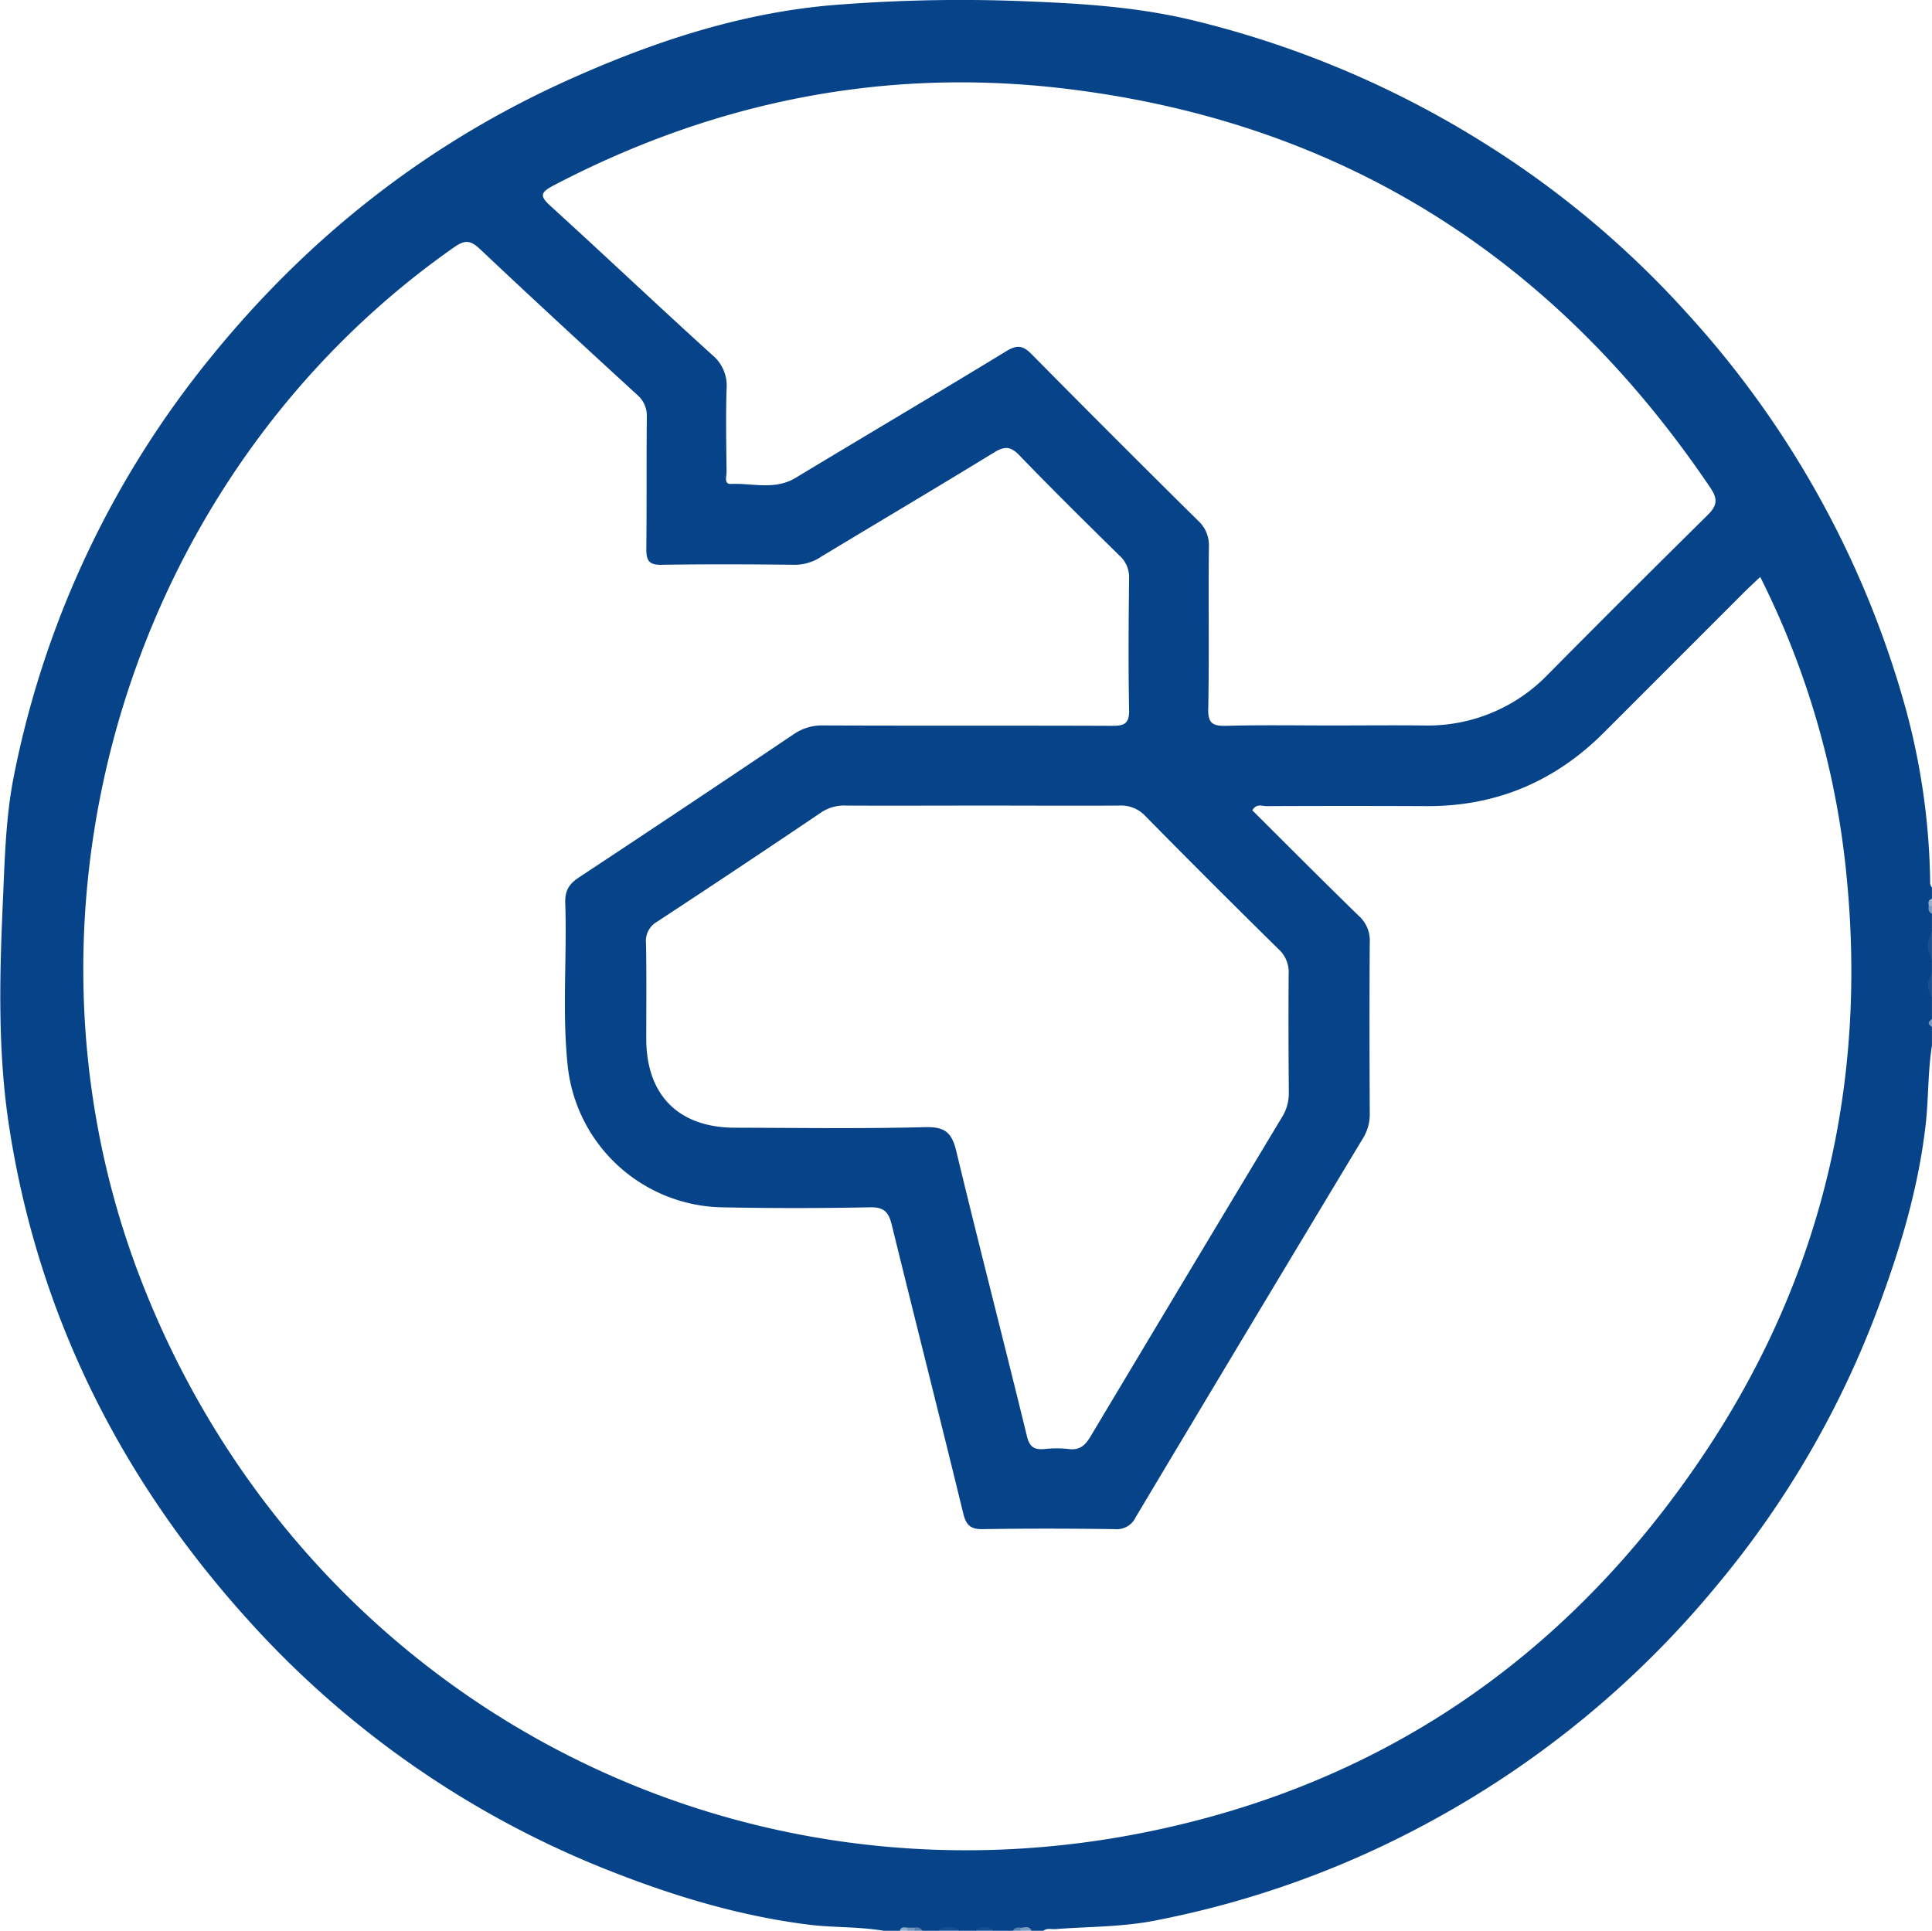<svg xmlns="http://www.w3.org/2000/svg" id="Layer_1" data-name="Layer 1" viewBox="0 0 383.73 383.54"><defs><style>.cls-1{fill:#064389;}.cls-2{fill:#164f91;}.cls-3{fill:#7e9ec2;}.cls-4{fill:#96afcd;}.cls-5{fill:#7798bf;}.cls-6{fill:#7898bf;}.cls-7{fill:#7697be;}.cls-8{fill:#5a82b1;}</style></defs><path class="cls-1" d="M489.12,409.17c0-.51-.07-1.07.38-1.48v-2.24a1.42,1.42,0,0,1-.36-.9h0c0-.16,0-.31,0-.48a137.33,137.33,0,0,0-4.88-34.23,192.52,192.52,0,0,0-43.6-78.66,189,189,0,0,0-40.28-33.69,194.83,194.83,0,0,0-57.94-24.34c-10.25-2.44-20.57-3.2-31-3.63a316.8,316.8,0,0,0-40.65.71c-18.15,1.59-35.3,7.28-51.85,14.7-28.36,12.71-52.12,31.46-71.61,55.62a190,190,0,0,0-38.71,82.34c-1.73,8.46-1.89,17-2.28,25.6-.66,14.69-1,29.49,1.18,44,5.66,37.3,21.88,69.9,47,97.89a190.5,190.5,0,0,0,73,50.67c12.56,4.92,25.41,8.75,38.82,10.44,5,.63,10.14.37,15.15,1.26h3c.42-.44.95-.36,1.47-.37h1.88a1.41,1.41,0,0,1,1.14.37h3a5.92,5.92,0,0,1,4.49,0h3a4.17,4.17,0,0,1,3.74,0h3.74a1.43,1.43,0,0,1,1.15-.37h.5c.71.08,1.48-.22,2.09.37h2.25a2.07,2.07,0,0,1,1.13-.4h0c.58,0,1.17.08,1.75,0,6.31-.46,12.68-.41,18.92-1.58a189.19,189.19,0,0,0,54.67-19.5A193,193,0,0,0,447,543.84a188.84,188.84,0,0,0,32-55.38c4.3-11.57,7.8-23.37,9.23-35.69.62-5.28.43-10.63,1.27-15.89v-3.75a1,1,0,0,1,0-1.49v-4.49a5.83,5.83,0,0,1,0-4.49v-3a7.85,7.85,0,0,1,0-5.24v-3.74a1.38,1.38,0,0,1-.38-1.14v-.38Zm-127.36,37a8.93,8.93,0,0,1-1.35,4.92q-19.05,31.67-38,63.38c-1.05,1.76-2.14,2.84-4.36,2.55a21.85,21.85,0,0,0-4.85,0c-2.11.2-3-.52-3.49-2.7-4.59-18.85-9.46-37.63-14-56.49-.89-3.7-2.27-4.85-6.16-4.75-12.58.32-25.17.14-37.75.11-11.19,0-17.62-6.42-17.66-17.58,0-6.35.07-12.71-.05-19.06a4.38,4.38,0,0,1,2.2-4.28q16.38-10.75,32.63-21.73a8.21,8.21,0,0,1,4.91-1.34c9.09.05,18.19,0,27.29,0s17.94.06,26.92,0a6.62,6.62,0,0,1,5.25,2.1q13.11,13.32,26.44,26.43a6.15,6.15,0,0,1,2,4.92C361.67,430.43,361.7,438.28,361.76,446.13Zm-16-76.19c.21-10.72,0-21.45.13-32.17a6.58,6.58,0,0,0-2.15-5.2q-16.64-16.44-33.06-33.07c-1.71-1.74-2.88-1.91-5-.62-13.92,8.49-28,16.8-41.93,25.21-4.08,2.45-8.51,1-12.77,1.18-1.47.08-.88-1.53-.89-2.39-.06-5.49-.17-11,0-16.46a7.87,7.87,0,0,0-2.84-6.76c-10.81-9.8-21.4-19.84-32.19-29.66-2.21-2-1.81-2.69.63-4,31.91-16.71,65.78-23.53,101.55-19.26,54.9,6.55,97.35,33.57,128.21,79.23,1.56,2.31,1.43,3.59-.57,5.55C434.3,342,423.83,352.46,413.38,363a33.15,33.15,0,0,1-24.8,10.29c-6.11-.06-12.22,0-18.33,0-7,0-14-.12-20.95.07C346.62,373.41,345.7,372.87,345.75,369.94ZM133.35,482.29c-27.84-73.41-1.5-159.1,62.63-204,2-1.38,3.1-1.51,5,.24,10.33,9.76,20.79,19.39,31.27,29a5.49,5.49,0,0,1,2,4.51c-.09,8.73,0,17.46-.1,26.19,0,2.4.6,3.19,3.09,3.14,8.85-.14,17.71-.1,26.56,0a9.52,9.52,0,0,0,5.2-1.68c11.41-6.89,22.87-13.67,34.22-20.63,2.06-1.26,3.27-1.26,5,.54,6.5,6.73,13.15,13.3,19.82,19.86a5.79,5.79,0,0,1,2,4.55c-.1,8.72-.17,17.45,0,26.18.06,2.81-1,3.18-3.45,3.17-19.08-.08-38.16,0-57.23-.08a9.91,9.91,0,0,0-5.91,1.73q-21.23,14.29-42.59,28.4c-2,1.3-2.89,2.62-2.81,5.09.37,11-.68,22,.54,32.89A31.45,31.45,0,0,0,249,469q14.78.3,29.55,0c2.88-.06,3.75,1,4.36,3.53,4.69,19.09,9.53,38.14,14.18,57.25.58,2.4,1.48,3.2,3.95,3.15,8.73-.14,17.46-.12,26.18,0a4.14,4.14,0,0,0,4.13-2.37q22.5-37.68,45.14-75.27a9,9,0,0,0,1.35-4.93c-.06-11.34-.08-22.69,0-34a6.55,6.55,0,0,0-2.15-5.22c-7.14-6.95-14.15-14-21.18-21,.84-1.41,1.94-.83,2.81-.83q15.9-.07,31.79,0c13.81.07,25.5-4.88,35.23-14.61l27.77-27.78c1-1,1.95-1.87,3.28-3.14a168.38,168.38,0,0,1,16.74,55.59c5,42.54-3.71,82.14-27.41,117.9-27.81,41.94-66.67,68.1-116.33,76.79C244.28,608.64,163.64,562.16,133.35,482.29Z" transform="translate(-105.78 -229.18)"></path><path class="cls-2" d="M489.5,419.67a4.56,4.56,0,0,1,0-5.24Z" transform="translate(-105.78 -229.18)"></path><path class="cls-2" d="M489.5,427.15a3.57,3.57,0,0,1,0-4.49Z" transform="translate(-105.78 -229.18)"></path><path class="cls-2" d="M292,612.71a3.59,3.59,0,0,1,4.49,0Z" transform="translate(-105.78 -229.18)"></path><path class="cls-2" d="M299.44,612.71a2.71,2.71,0,0,1,3.74,0Z" transform="translate(-105.78 -229.18)"></path><path class="cls-3" d="M308.48,612.11c.79,0,1.71-.51,2.19.6h-2.25Q307.66,612.34,308.48,612.11Z" transform="translate(-105.78 -229.18)"></path><path class="cls-4" d="M488.87,409.16c-.08-.61-.2-1.24.63-1.47v1.5Q489.14,410,488.87,409.16Z" transform="translate(-105.78 -229.18)"></path><path class="cls-5" d="M488.87,409.16a3.33,3.33,0,0,1,.63,0v1.5C488.8,410.38,488.76,409.8,488.87,409.16Z" transform="translate(-105.78 -229.18)"></path><path class="cls-6" d="M489.5,433.13c-.95-.5-.79-1,0-1.49Z" transform="translate(-105.78 -229.18)"></path><path class="cls-4" d="M284.48,612.71c.22-.82.85-.7,1.46-.62s.55.39,0,.62Z" transform="translate(-105.78 -229.18)"></path><path class="cls-7" d="M286,612.71l0-.62h1.49c.54.17.55.38,0,.62Z" transform="translate(-105.78 -229.18)"></path><path class="cls-8" d="M287.47,612.71c0-.2,0-.41,0-.62a1.36,1.36,0,0,1,1.54.62Z" transform="translate(-105.78 -229.18)"></path><path class="cls-8" d="M308.48,612.11l-.06.6h-1.5A1.35,1.35,0,0,1,308.48,612.11Z" transform="translate(-105.78 -229.18)"></path></svg>